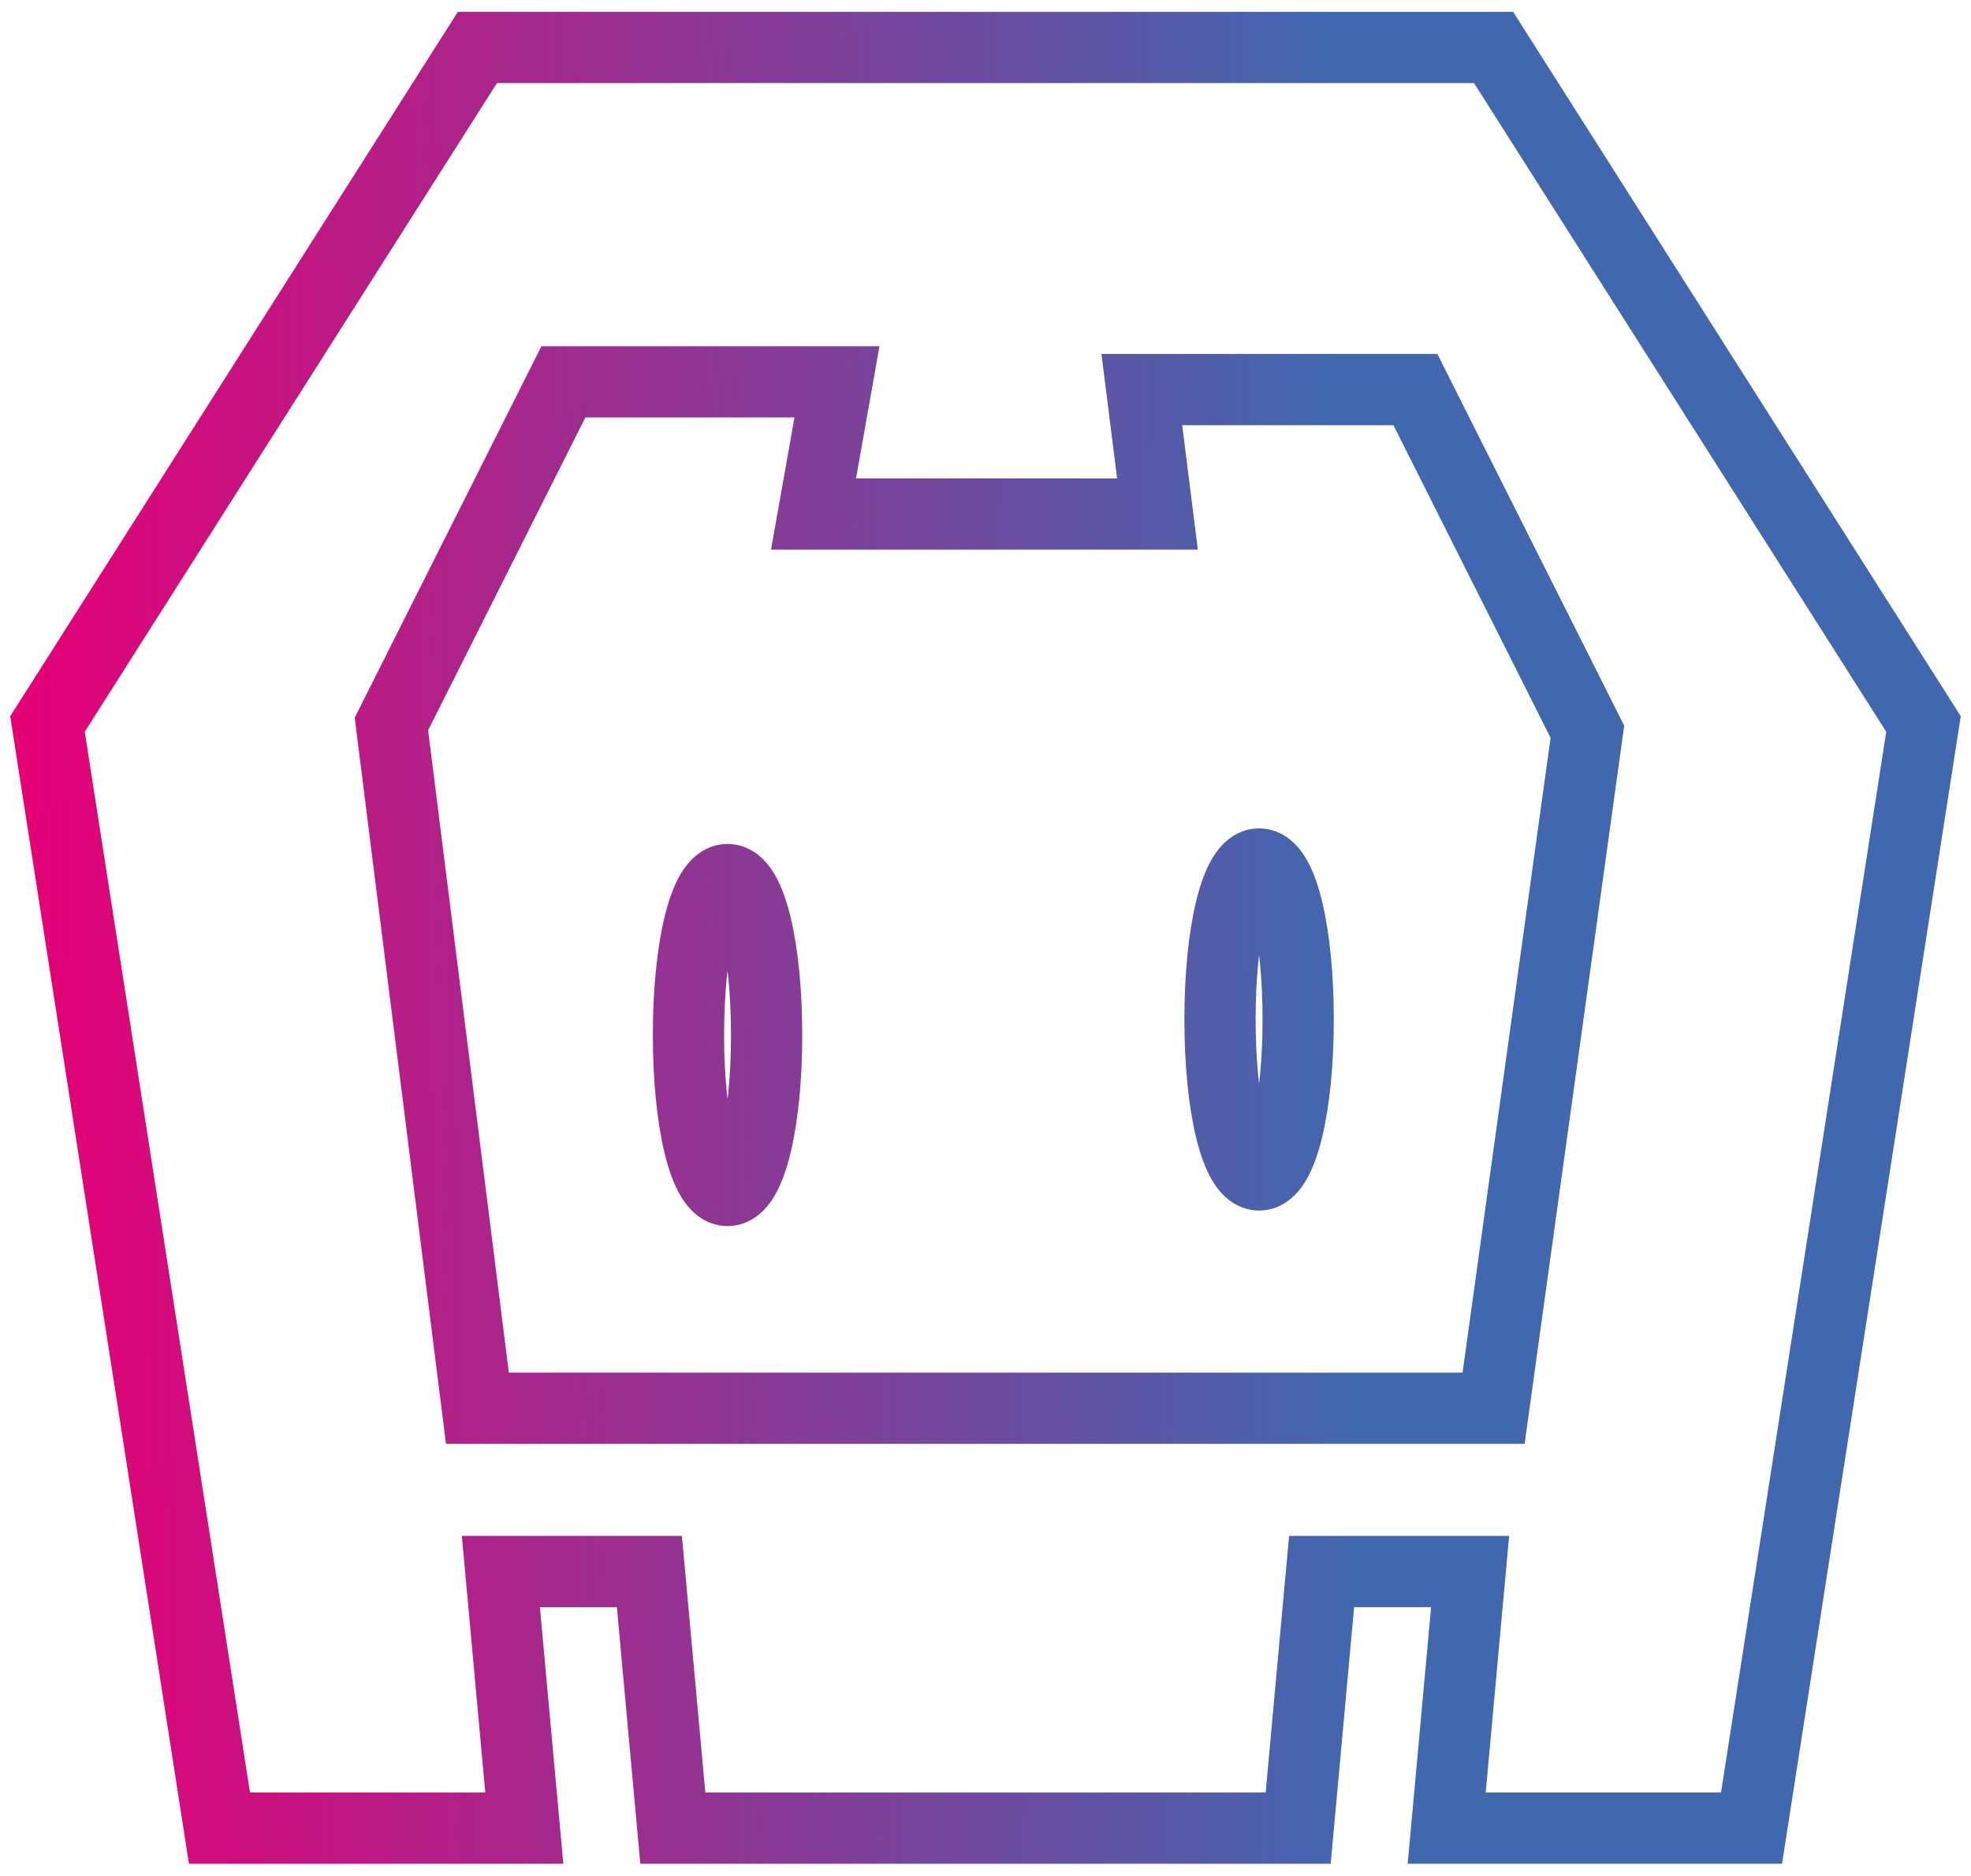 <svg xmlns="http://www.w3.org/2000/svg" width="83" height="79" viewBox="0 0 83 79" fill="none"><path d="M62.896 2H20.104L2 30.494L9.242 77H22.079L21.092 66.192H27.346L28.333 77H54.667L55.654 66.192H61.908L60.921 77H73.758L81 30.494L62.896 2ZM62.896 59.314H20.104L16.483 30.494L23.725 16.083H35.246L34.258 21.651H48.742L48.083 16.41H59.604L66.846 30.821L62.896 59.314ZM53.021 36.389C54.008 36.389 54.667 39.336 54.667 42.939C54.667 46.541 54.008 49.489 53.021 49.489C52.033 49.489 51.375 46.541 51.375 42.939C51.375 39.336 52.033 36.389 53.021 36.389ZM30.637 37.044C31.625 37.044 32.283 39.991 32.283 43.594C32.283 47.197 31.625 50.144 30.637 50.144C29.65 50.144 28.992 47.197 28.992 43.594C28.992 39.991 29.65 37.044 30.637 37.044Z" stroke="url(#paint0_linear)" stroke-width="3"></path><defs><linearGradient id="paint0_linear" x1="1.933" y1="80.891" x2="57.108" y2="79.829" gradientUnits="userSpaceOnUse"><stop stop-color="#E50076"></stop><stop offset="1" stop-color="#4167AF"></stop></linearGradient></defs></svg>